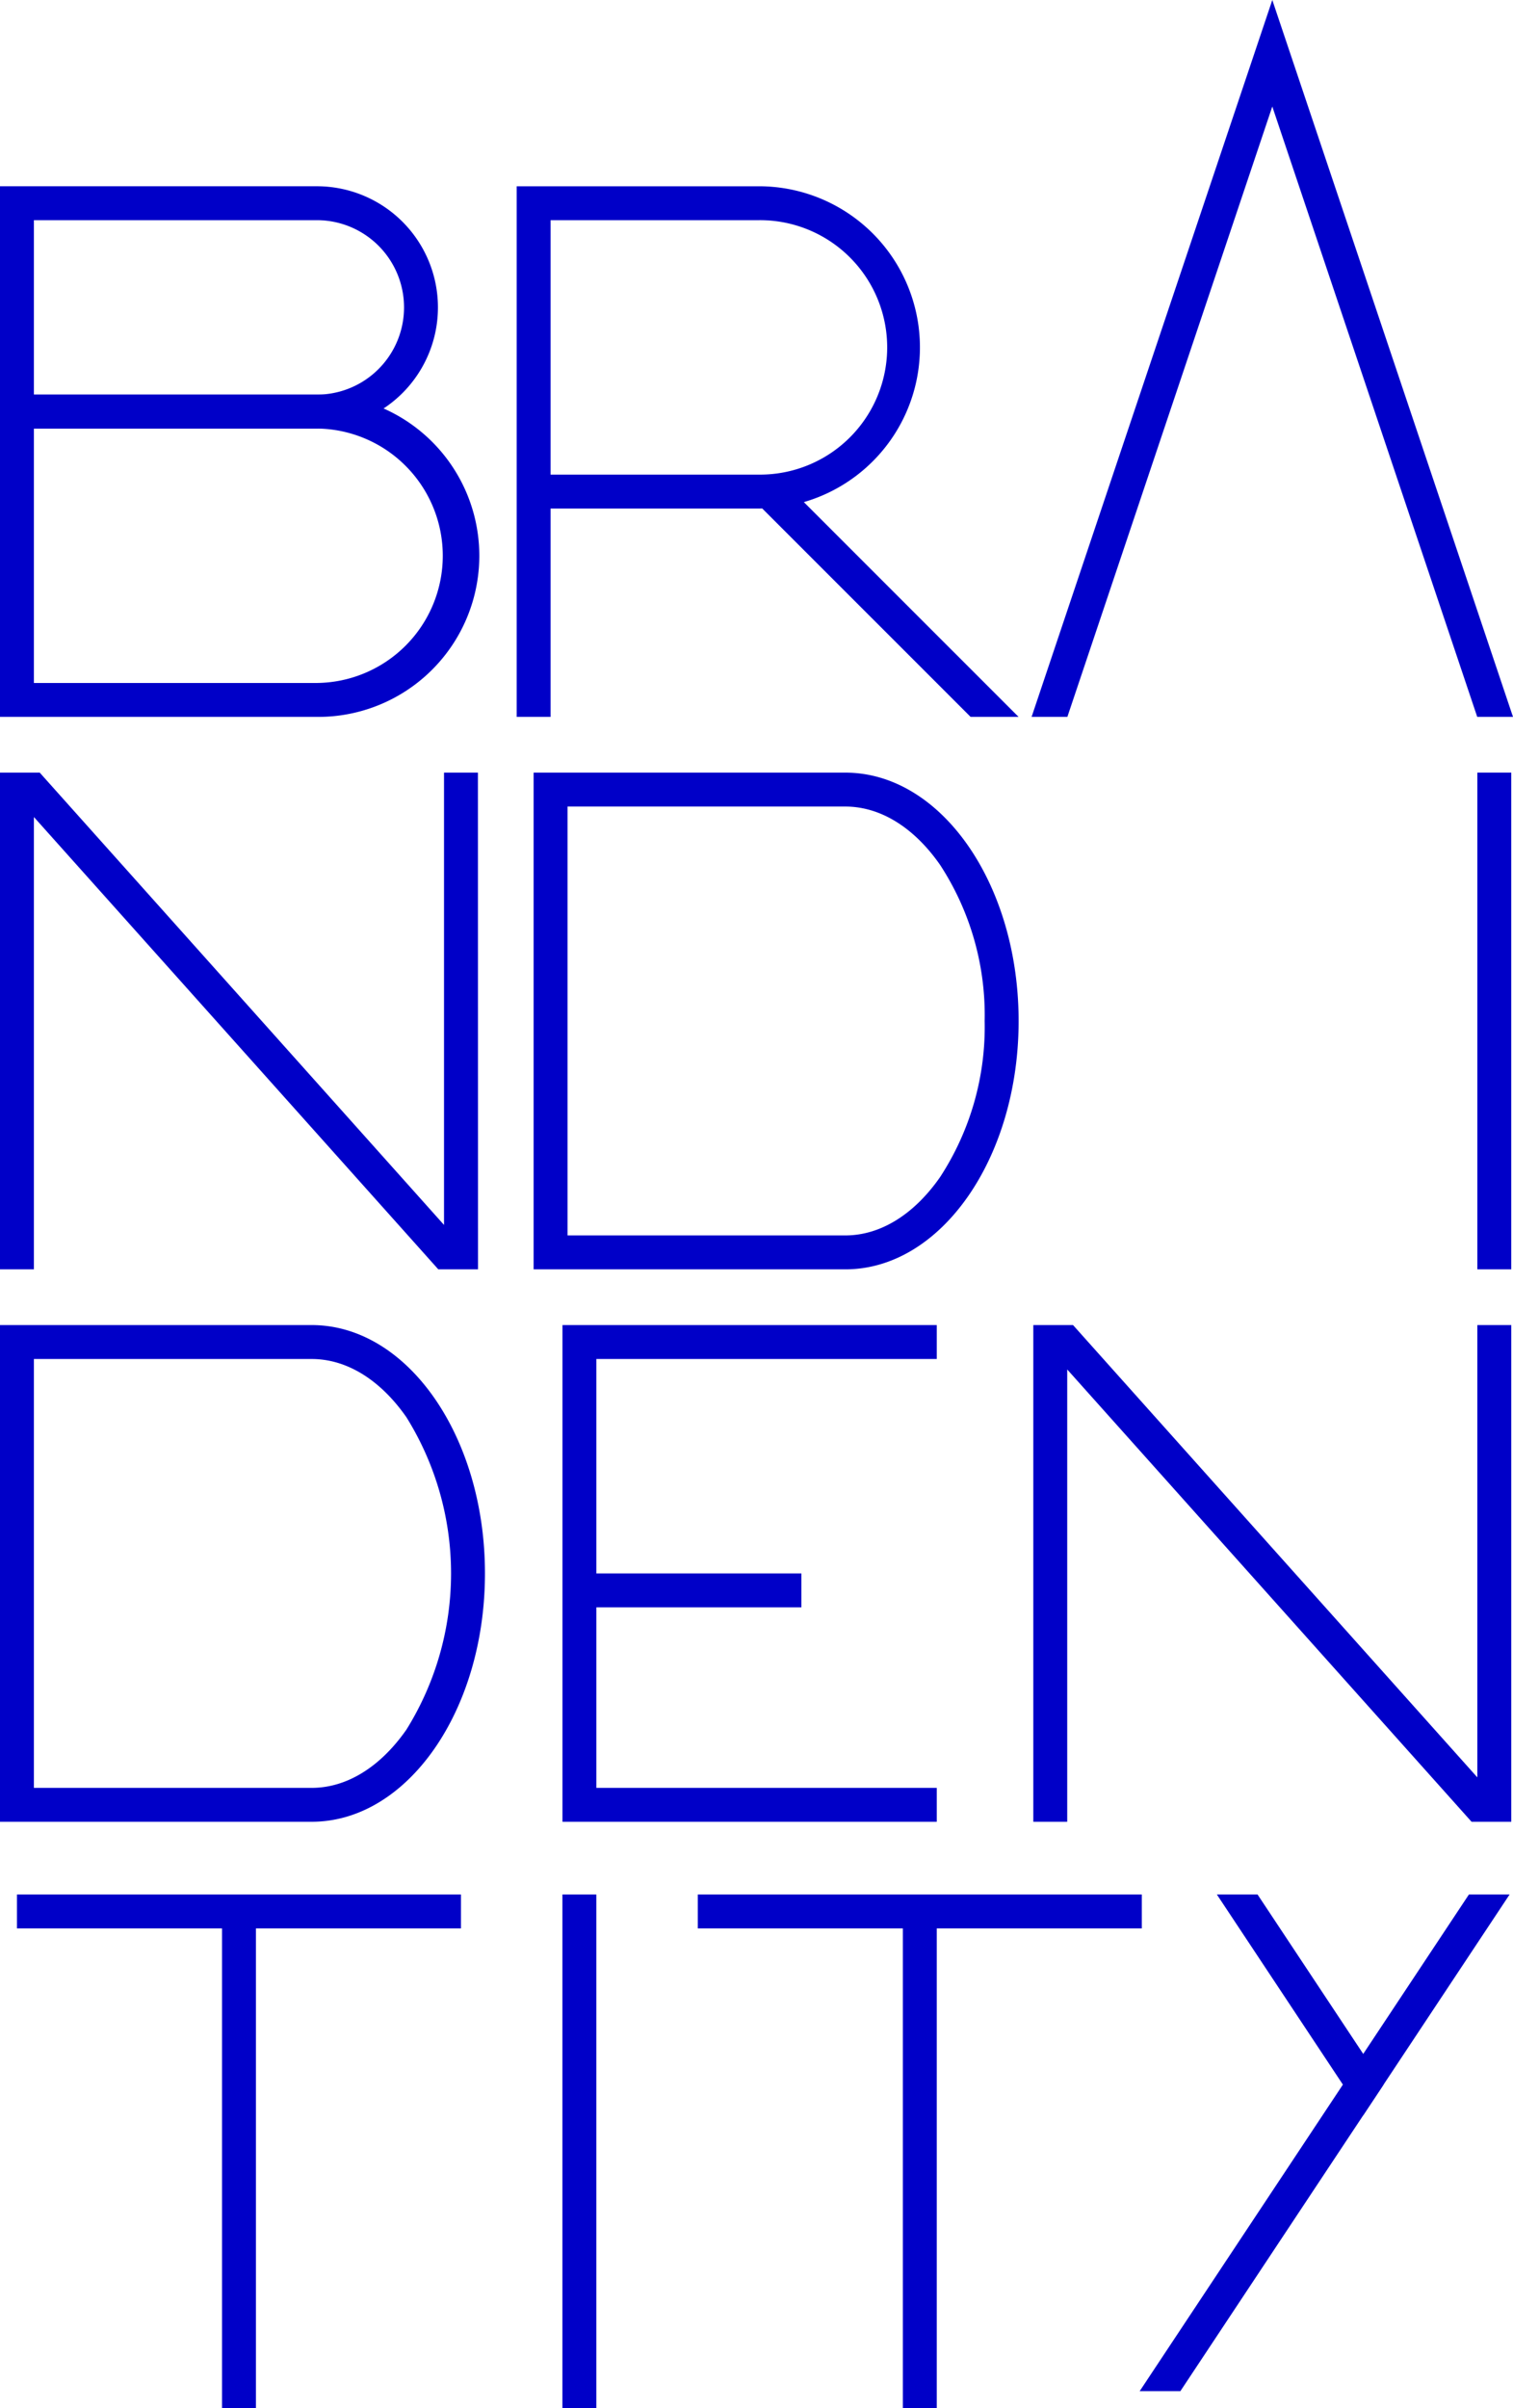 <svg id="グループ_1754" data-name="グループ 1754" xmlns="http://www.w3.org/2000/svg" xmlns:xlink="http://www.w3.org/1999/xlink" width="125.715" height="200" viewBox="0 0 125.715 200">
    <defs>
        <clipPath id="clip-path">
            <rect id="長方形_1878" data-name="長方形 1878" width="125.715" height="200" fill="#0000c8"/>
        </clipPath>
    </defs>
    <path id="パス_8847" data-name="パス 8847" d="M77.835,151.3h-31.1V110.049h31.1v2.817H49.55v35.619H77.835Z" fill="#0000c8"/>
    <rect id="長方形_1871" data-name="長方形 1871" width="18.446" height="2.817" transform="translate(48.141 130.675)" fill="#0000c8"/>
    <g id="グループ_1753" data-name="グループ 1753">
        <g id="グループ_1752" data-name="グループ 1752" clip-path="url(#clip-path)">
            <path id="パス_8848" data-name="パス 8848" d="M26.327,35.591H0V15.469H26.327a10.061,10.061,0,1,1,0,20.122M2.817,32.774h23.51a7.244,7.244,0,1,0,0-14.488H2.817Z" fill="#0000c8"/>
            <path id="パス_8849" data-name="パス 8849" d="M26.327,59.539H0V32.774H26.327a13.383,13.383,0,1,1,0,26.765M2.817,56.722h23.51a10.566,10.566,0,0,0,0-21.131H2.817Z" fill="#0000c8"/>
            <rect id="長方形_1872" data-name="長方形 1872" width="2.817" height="41.253" transform="translate(122.753 64.167)" fill="#0000c8"/>
            <rect id="長方形_1873" data-name="長方形 1873" width="36.893" height="2.817" transform="translate(1.408 157.339)" fill="#0000c8"/>
            <rect id="長方形_1874" data-name="長方形 1874" width="36.893" height="2.817" transform="translate(57.979 157.339)" fill="#0000c8"/>
            <rect id="長方形_1875" data-name="長方形 1875" width="2.817" height="41.253" transform="translate(18.447 158.747)" fill="#0000c8"/>
            <rect id="長方形_1876" data-name="長方形 1876" width="2.817" height="41.253" transform="translate(75.017 158.747)" fill="#0000c8"/>
            <path id="パス_8850" data-name="パス 8850" d="M39.71,64.167H36.893v37.565L3.3,64.167H0V105.42H2.817V67.855l33.6,37.565h3.3Z" fill="#0000c8"/>
            <rect id="長方形_1877" data-name="長方形 1877" width="2.817" height="42.661" transform="translate(46.732 157.339)" fill="#0000c8"/>
            <path id="パス_8851" data-name="パス 8851" d="M84.632,59.539,66.792,41.7a13.381,13.381,0,0,0-3.74-26.23H42.93v44.07h2.817V42.234h17.3c.1,0,.189-.005.284-.007L80.648,59.539ZM45.747,18.286h17.3a10.566,10.566,0,1,1,0,21.131h-17.3Z" fill="#0000c8"/>
            <path id="パス_8852" data-name="パス 8852" d="M105.715,0l-20,59.539h2.972L105.715,8.847l17.028,50.692h2.972Z" fill="#0000c8"/>
            <path id="パス_8853" data-name="パス 8853" d="M70.237,66.985c2.9,0,5.692,1.718,7.869,4.837a22.814,22.814,0,0,1,3.709,12.972,22.815,22.815,0,0,1-3.709,12.973c-2.177,3.119-4.971,4.837-7.869,4.837H47.156V66.985Zm0-2.817h-25.9v41.253h25.9c7.95,0,14.4-9.235,14.4-20.627s-6.445-20.626-14.4-20.626" fill="#0000c8"/>
            <path id="パス_8854" data-name="パス 8854" d="M25.9,112.866c2.9,0,5.692,1.718,7.869,4.837a24.541,24.541,0,0,1,0,25.945c-2.177,3.119-4.971,4.837-7.869,4.837H2.817V112.866Zm0-2.817H0V151.3H25.9c7.95,0,14.395-9.235,14.395-20.627S33.848,110.049,25.9,110.049" fill="#0000c8"/>
            <path id="パス_8855" data-name="パス 8855" d="M122.752,110.049v37.565L89.158,110.049h-3.3V151.3h2.818V113.737L122.271,151.3h3.3V110.049Z" fill="#0000c8"/>
            <path id="パス_8856" data-name="パス 8856" d="M122.053,157.339,94.694,198.591h3.381l27.359-41.253Z" fill="#0000c8"/>
            <path id="パス_8857" data-name="パス 8857" d="M104.489,157.339h-3.381l12.163,18.339,1.69-2.548Z" fill="#0000c8"/>
        </g>
    </g>
</svg>
